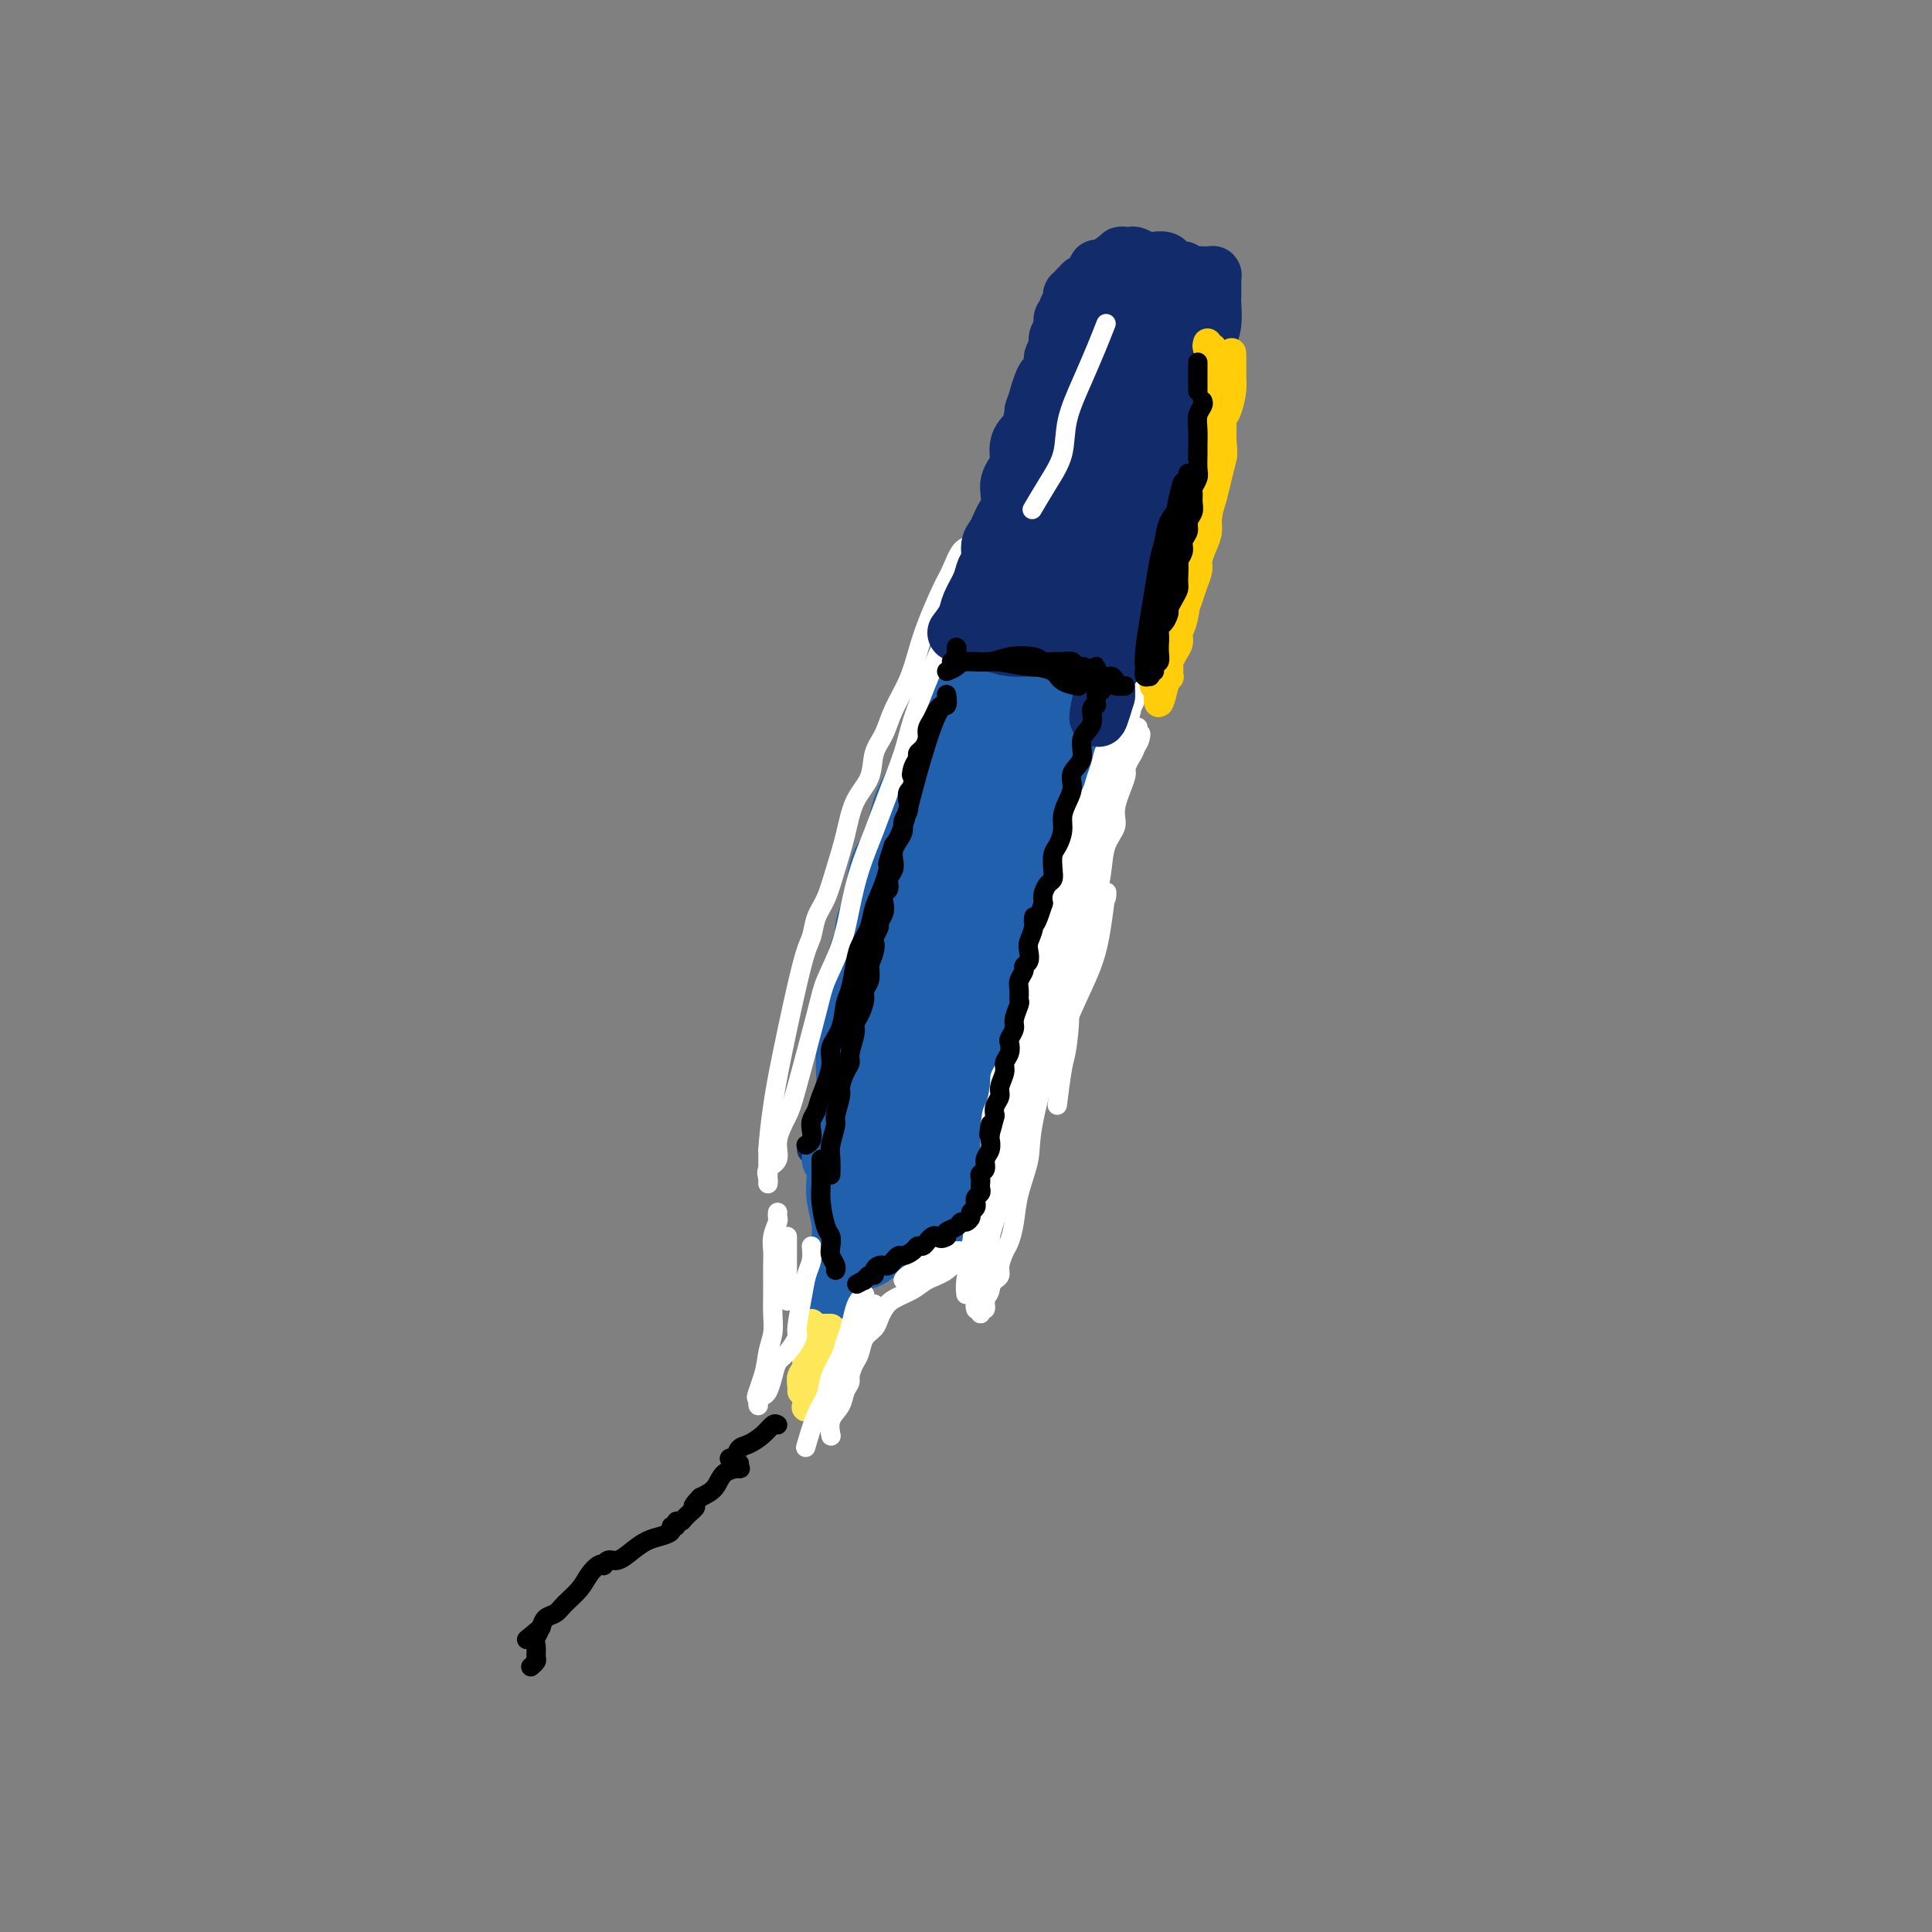 <svg viewBox='0 0 400 400' version='1.1' xmlns='http://www.w3.org/2000/svg' xmlns:xlink='http://www.w3.org/1999/xlink'><rect x="0" y="0" width="400" height="400" fill="#808080" stroke="none"/><g fill='none' stroke='#122B6A' stroke-width='6' stroke-linecap='round' stroke-linejoin='round'><path d='M168,238c0.906,-0.242 1.812,-0.485 2,0c0.188,0.485 -0.342,1.697 0,3c0.342,1.303 1.556,2.697 2,4c0.444,1.303 0.119,2.515 0,4c-0.119,1.485 -0.032,3.243 0,4c0.032,0.757 0.009,0.515 0,1c-0.009,0.485 -0.002,1.699 0,2c0.002,0.301 0.001,-0.311 0,0c-0.001,0.311 -0.000,1.545 0,2c0.000,0.455 0.000,0.130 0,0c-0.000,-0.130 -0.000,-0.065 0,0'/></g>
<g fill='none' stroke='#2160AD' stroke-width='6' stroke-linecap='round' stroke-linejoin='round'><path d='M170,238c0.061,-0.263 0.121,-0.526 0,0c-0.121,0.526 -0.425,1.840 0,3c0.425,1.160 1.578,2.164 2,4c0.422,1.836 0.113,4.502 0,6c-0.113,1.498 -0.030,1.826 0,3c0.030,1.174 0.009,3.192 0,4c-0.009,0.808 -0.004,0.404 0,0'/><path d='M174,262c0.229,0.274 0.458,0.547 1,0c0.542,-0.547 1.396,-1.915 2,-3c0.604,-1.085 0.959,-1.888 2,-3c1.041,-1.112 2.770,-2.533 4,-3c1.230,-0.467 1.962,0.018 3,0c1.038,-0.018 2.381,-0.541 3,-1c0.619,-0.459 0.513,-0.854 1,-1c0.487,-0.146 1.568,-0.042 2,0c0.432,0.042 0.216,0.021 0,0'/><path d='M172,240c-0.370,0.022 -0.740,0.043 0,0c0.740,-0.043 2.591,-0.151 4,0c1.409,0.151 2.376,0.563 4,1c1.624,0.437 3.906,0.901 5,1c1.094,0.099 1.000,-0.166 2,0c1.000,0.166 3.095,0.762 4,1c0.905,0.238 0.621,0.116 1,0c0.379,-0.116 1.422,-0.227 2,0c0.578,0.227 0.691,0.793 1,1c0.309,0.207 0.814,0.056 1,0c0.186,-0.056 0.053,-0.016 0,0c-0.053,0.016 -0.027,0.008 0,0'/><path d='M171,236c0.786,-1.892 1.573,-3.784 2,-6c0.427,-2.216 0.496,-4.756 1,-7c0.504,-2.244 1.445,-4.194 2,-6c0.555,-1.806 0.726,-3.470 1,-5c0.274,-1.530 0.651,-2.925 1,-4c0.349,-1.075 0.671,-1.828 1,-3c0.329,-1.172 0.665,-2.763 1,-4c0.335,-1.237 0.668,-2.121 1,-3c0.332,-0.879 0.661,-1.753 1,-3c0.339,-1.247 0.687,-2.866 1,-4c0.313,-1.134 0.592,-1.785 1,-3c0.408,-1.215 0.946,-2.996 1,-4c0.054,-1.004 -0.375,-1.230 0,-2c0.375,-0.770 1.553,-2.082 2,-3c0.447,-0.918 0.164,-1.442 0,-2c-0.164,-0.558 -0.209,-1.150 0,-2c0.209,-0.850 0.672,-1.960 1,-3c0.328,-1.040 0.522,-2.012 1,-3c0.478,-0.988 1.239,-1.994 2,-3'/><path d='M191,166c3.212,-11.657 1.242,-5.799 1,-4c-0.242,1.799 1.246,-0.462 2,-2c0.754,-1.538 0.776,-2.352 1,-3c0.224,-0.648 0.651,-1.130 1,-2c0.349,-0.870 0.619,-2.130 1,-3c0.381,-0.870 0.872,-1.352 1,-2c0.128,-0.648 -0.106,-1.464 0,-2c0.106,-0.536 0.554,-0.792 1,-1c0.446,-0.208 0.890,-0.366 1,-1c0.110,-0.634 -0.114,-1.742 0,-2c0.114,-0.258 0.567,0.333 1,0c0.433,-0.333 0.847,-1.591 1,-2c0.153,-0.409 0.045,0.030 0,0c-0.045,-0.030 -0.028,-0.529 0,-1c0.028,-0.471 0.066,-0.915 0,-1c-0.066,-0.085 -0.236,0.187 0,0c0.236,-0.187 0.878,-0.834 1,-1c0.122,-0.166 -0.275,0.148 0,0c0.275,-0.148 1.221,-0.756 2,-1c0.779,-0.244 1.389,-0.122 2,0'/><path d='M207,138c0.992,-0.155 1.473,-0.042 2,0c0.527,0.042 1.099,0.014 2,0c0.901,-0.014 2.129,-0.014 3,0c0.871,0.014 1.385,0.041 2,0c0.615,-0.041 1.331,-0.152 2,0c0.669,0.152 1.292,0.565 2,1c0.708,0.435 1.500,0.890 2,1c0.500,0.110 0.708,-0.126 1,0c0.292,0.126 0.667,0.614 1,1c0.333,0.386 0.625,0.668 1,1c0.375,0.332 0.832,0.712 1,1c0.168,0.288 0.045,0.485 0,1c-0.045,0.515 -0.012,1.348 0,2c0.012,0.652 0.004,1.122 0,2c-0.004,0.878 -0.004,2.162 0,3c0.004,0.838 0.011,1.228 0,2c-0.011,0.772 -0.041,1.925 0,3c0.041,1.075 0.152,2.073 0,3c-0.152,0.927 -0.566,1.785 -1,3c-0.434,1.215 -0.886,2.789 -1,4c-0.114,1.211 0.110,2.060 0,3c-0.110,0.940 -0.555,1.970 -1,3'/><path d='M223,172c-0.492,5.696 -0.723,4.938 -1,5c-0.277,0.062 -0.599,0.946 -1,2c-0.401,1.054 -0.881,2.278 -1,3c-0.119,0.722 0.122,0.942 0,2c-0.122,1.058 -0.606,2.955 -1,4c-0.394,1.045 -0.697,1.239 -1,2c-0.303,0.761 -0.607,2.090 -1,3c-0.393,0.910 -0.875,1.402 -1,2c-0.125,0.598 0.106,1.301 0,2c-0.106,0.699 -0.548,1.394 -1,2c-0.452,0.606 -0.913,1.124 -1,2c-0.087,0.876 0.202,2.111 0,3c-0.202,0.889 -0.894,1.431 -1,2c-0.106,0.569 0.374,1.165 0,2c-0.374,0.835 -1.602,1.911 -2,3c-0.398,1.089 0.034,2.193 0,3c-0.034,0.807 -0.535,1.318 -1,2c-0.465,0.682 -0.895,1.533 -1,2c-0.105,0.467 0.116,0.548 0,1c-0.116,0.452 -0.570,1.276 -1,2c-0.430,0.724 -0.837,1.350 -1,2c-0.163,0.650 -0.081,1.325 0,2'/><path d='M207,225c-2.940,8.617 -2.289,3.659 -2,2c0.289,-1.659 0.217,-0.020 0,1c-0.217,1.020 -0.577,1.422 -1,2c-0.423,0.578 -0.908,1.332 -1,2c-0.092,0.668 0.210,1.251 0,2c-0.210,0.749 -0.932,1.665 -1,2c-0.068,0.335 0.518,0.090 0,2c-0.518,1.910 -2.139,5.976 -3,8c-0.861,2.024 -0.960,2.007 -1,2c-0.040,-0.007 -0.020,-0.003 0,0'/></g>
<g fill='none' stroke='#2160AD' stroke-width='20' stroke-linecap='round' stroke-linejoin='round'><path d='M209,156c-1.376,1.211 -2.753,2.422 -4,4c-1.247,1.578 -2.365,3.522 -4,6c-1.635,2.478 -3.787,5.491 -5,8c-1.213,2.509 -1.487,4.515 -2,7c-0.513,2.485 -1.265,5.449 -2,8c-0.735,2.551 -1.455,4.691 -2,7c-0.545,2.309 -0.916,4.789 -1,7c-0.084,2.211 0.121,4.152 0,6c-0.121,1.848 -0.566,3.601 -1,5c-0.434,1.399 -0.855,2.444 -1,3c-0.145,0.556 -0.014,0.622 0,1c0.014,0.378 -0.090,1.067 0,1c0.090,-0.067 0.372,-0.891 1,-2c0.628,-1.109 1.601,-2.503 3,-5c1.399,-2.497 3.223,-6.097 5,-10c1.777,-3.903 3.506,-8.109 5,-12c1.494,-3.891 2.754,-7.467 4,-11c1.246,-3.533 2.478,-7.024 3,-10c0.522,-2.976 0.335,-5.438 0,-7c-0.335,-1.562 -0.816,-2.225 -1,-3c-0.184,-0.775 -0.070,-1.661 -1,-2c-0.930,-0.339 -2.904,-0.130 -4,0c-1.096,0.130 -1.313,0.180 -2,1c-0.687,0.820 -1.843,2.410 -3,4'/><path d='M197,162c-1.198,1.897 -1.693,4.139 -3,7c-1.307,2.861 -3.426,6.340 -5,10c-1.574,3.660 -2.604,7.500 -4,11c-1.396,3.500 -3.159,6.658 -4,10c-0.841,3.342 -0.761,6.867 -1,10c-0.239,3.133 -0.795,5.874 -1,8c-0.205,2.126 -0.057,3.638 0,5c0.057,1.362 0.023,2.574 0,4c-0.023,1.426 -0.034,3.065 0,4c0.034,0.935 0.113,1.166 0,2c-0.113,0.834 -0.419,2.272 0,3c0.419,0.728 1.564,0.746 2,1c0.436,0.254 0.164,0.745 0,1c-0.164,0.255 -0.220,0.276 0,0c0.220,-0.276 0.715,-0.847 1,-2c0.285,-1.153 0.358,-2.887 1,-5c0.642,-2.113 1.851,-4.606 3,-7c1.149,-2.394 2.238,-4.690 3,-7c0.762,-2.310 1.198,-4.634 2,-7c0.802,-2.366 1.969,-4.775 3,-7c1.031,-2.225 1.926,-4.264 3,-6c1.074,-1.736 2.326,-3.167 3,-5c0.674,-1.833 0.768,-4.069 1,-6c0.232,-1.931 0.602,-3.557 1,-5c0.398,-1.443 0.825,-2.704 1,-4c0.175,-1.296 0.098,-2.626 0,-4c-0.098,-1.374 -0.219,-2.793 0,-4c0.219,-1.207 0.777,-2.202 1,-3c0.223,-0.798 0.112,-1.399 0,-2'/><path d='M204,164c0.557,-4.744 -0.049,-2.603 0,-2c0.049,0.603 0.755,-0.333 1,-1c0.245,-0.667 0.030,-1.067 0,-1c-0.030,0.067 0.124,0.600 0,1c-0.124,0.400 -0.526,0.667 -1,2c-0.474,1.333 -1.019,3.734 -2,7c-0.981,3.266 -2.399,7.399 -4,12c-1.601,4.601 -3.385,9.672 -5,14c-1.615,4.328 -3.062,7.915 -4,11c-0.938,3.085 -1.366,5.668 -2,8c-0.634,2.332 -1.475,4.413 -2,6c-0.525,1.587 -0.733,2.679 -1,4c-0.267,1.321 -0.593,2.872 -1,4c-0.407,1.128 -0.894,1.833 -1,2c-0.106,0.167 0.168,-0.204 0,0c-0.168,0.204 -0.777,0.984 -1,1c-0.223,0.016 -0.060,-0.732 0,-1c0.060,-0.268 0.016,-0.056 0,-1c-0.016,-0.944 -0.005,-3.046 0,-5c0.005,-1.954 0.004,-3.762 0,-6c-0.004,-2.238 -0.011,-4.905 0,-7c0.011,-2.095 0.039,-3.618 0,-5c-0.039,-1.382 -0.147,-2.623 0,-4c0.147,-1.377 0.548,-2.888 1,-4c0.452,-1.112 0.956,-1.824 1,-3c0.044,-1.176 -0.373,-2.817 0,-4c0.373,-1.183 1.535,-1.910 2,-3c0.465,-1.090 0.232,-2.545 0,-4'/><path d='M185,185c1.024,-7.968 1.583,-4.388 2,-4c0.417,0.388 0.692,-2.416 1,-4c0.308,-1.584 0.649,-1.949 1,-3c0.351,-1.051 0.713,-2.787 1,-4c0.287,-1.213 0.498,-1.903 1,-3c0.502,-1.097 1.294,-2.601 2,-4c0.706,-1.399 1.327,-2.692 2,-4c0.673,-1.308 1.399,-2.631 2,-4c0.601,-1.369 1.078,-2.783 2,-4c0.922,-1.217 2.289,-2.238 3,-3c0.711,-0.762 0.767,-1.266 1,-2c0.233,-0.734 0.644,-1.699 1,-2c0.356,-0.301 0.658,0.063 1,0c0.342,-0.063 0.724,-0.553 1,-1c0.276,-0.447 0.445,-0.849 1,-1c0.555,-0.151 1.497,-0.049 2,0c0.503,0.049 0.569,0.047 1,0c0.431,-0.047 1.229,-0.137 2,0c0.771,0.137 1.516,0.501 2,1c0.484,0.499 0.707,1.134 1,2c0.293,0.866 0.655,1.962 1,3c0.345,1.038 0.672,2.019 1,3'/><path d='M217,151c0.446,2.134 0.061,3.469 0,5c-0.061,1.531 0.201,3.259 0,5c-0.201,1.741 -0.864,3.494 -1,5c-0.136,1.506 0.256,2.766 0,4c-0.256,1.234 -1.160,2.444 -2,5c-0.840,2.556 -1.615,6.458 -2,9c-0.385,2.542 -0.379,3.722 -1,6c-0.621,2.278 -1.868,5.652 -3,9c-1.132,3.348 -2.147,6.668 -3,9c-0.853,2.332 -1.542,3.677 -2,5c-0.458,1.323 -0.685,2.626 -1,4c-0.315,1.374 -0.717,2.819 -1,4c-0.283,1.181 -0.446,2.098 -1,3c-0.554,0.902 -1.497,1.789 -2,3c-0.503,1.211 -0.564,2.745 -1,4c-0.436,1.255 -1.245,2.230 -2,3c-0.755,0.770 -1.456,1.336 -2,2c-0.544,0.664 -0.930,1.427 -1,2c-0.070,0.573 0.177,0.958 0,1c-0.177,0.042 -0.778,-0.258 -1,0c-0.222,0.258 -0.063,1.074 0,1c0.063,-0.074 0.032,-1.037 0,-2'/><path d='M191,238c-1.328,1.607 -0.147,-1.376 1,-6c1.147,-4.624 2.262,-10.889 3,-15c0.738,-4.111 1.101,-6.067 2,-8c0.899,-1.933 2.335,-3.842 3,-6c0.665,-2.158 0.561,-4.564 1,-7c0.439,-2.436 1.423,-4.903 2,-7c0.577,-2.097 0.747,-3.824 1,-6c0.253,-2.176 0.590,-4.802 1,-7c0.410,-2.198 0.895,-3.968 1,-6c0.105,-2.032 -0.168,-4.327 0,-6c0.168,-1.673 0.777,-2.724 1,-4c0.223,-1.276 0.059,-2.777 0,-4c-0.059,-1.223 -0.014,-2.169 0,-3c0.014,-0.831 -0.004,-1.546 0,-2c0.004,-0.454 0.031,-0.648 0,-1c-0.031,-0.352 -0.121,-0.864 0,-1c0.121,-0.136 0.453,0.104 0,0c-0.453,-0.104 -1.690,-0.551 -2,-1c-0.310,-0.449 0.306,-0.899 0,-1c-0.306,-0.101 -1.535,0.147 -2,0c-0.465,-0.147 -0.165,-0.690 0,-1c0.165,-0.310 0.194,-0.389 0,0c-0.194,0.389 -0.612,1.244 -1,2c-0.388,0.756 -0.745,1.413 -1,3c-0.255,1.587 -0.409,4.106 -1,6c-0.591,1.894 -1.621,3.164 -2,5c-0.379,1.836 -0.108,4.239 0,6c0.108,1.761 0.054,2.881 0,4'/><path d='M198,172c-0.679,4.694 0.122,3.429 0,6c-0.122,2.571 -1.168,8.979 -2,13c-0.832,4.021 -1.450,5.655 -2,7c-0.550,1.345 -1.033,2.401 -2,7c-0.967,4.599 -2.419,12.743 -3,16c-0.581,3.257 -0.290,1.629 0,0'/></g>
<g fill='none' stroke='#2160AD' stroke-width='12' stroke-linecap='round' stroke-linejoin='round'><path d='M172,240c0.415,0.171 0.829,0.342 1,1c0.171,0.658 0.098,1.804 0,3c-0.098,1.196 -0.223,2.442 0,4c0.223,1.558 0.793,3.430 1,5c0.207,1.570 0.053,2.839 0,4c-0.053,1.161 -0.003,2.213 0,3c0.003,0.787 -0.042,1.310 0,2c0.042,0.690 0.170,1.547 0,2c-0.170,0.453 -0.639,0.500 -1,1c-0.361,0.500 -0.615,1.451 -1,2c-0.385,0.549 -0.900,0.696 -1,1c-0.100,0.304 0.214,0.766 0,1c-0.214,0.234 -0.956,0.242 -1,0c-0.044,-0.242 0.611,-0.733 1,-1c0.389,-0.267 0.513,-0.308 1,-1c0.487,-0.692 1.338,-2.033 2,-3c0.662,-0.967 1.136,-1.558 2,-2c0.864,-0.442 2.117,-0.734 3,-1c0.883,-0.266 1.395,-0.504 2,-1c0.605,-0.496 1.302,-1.248 2,-2'/><path d='M183,258c2.125,-1.583 0.937,-0.039 1,0c0.063,0.039 1.376,-1.426 2,-2c0.624,-0.574 0.559,-0.257 1,0c0.441,0.257 1.388,0.454 2,0c0.612,-0.454 0.889,-1.558 1,-2c0.111,-0.442 0.055,-0.221 0,0'/><path d='M189,243c0.135,-0.174 0.271,-0.347 0,0c-0.271,0.347 -0.948,1.215 -2,2c-1.052,0.785 -2.478,1.489 -4,2c-1.522,0.511 -3.141,0.830 -4,2c-0.859,1.170 -0.960,3.191 -1,4c-0.040,0.809 -0.020,0.404 0,0'/><path d='M186,246c-0.369,0.202 -0.738,0.405 -1,1c-0.262,0.595 -0.417,1.583 -1,3c-0.583,1.417 -1.595,3.262 -2,4c-0.405,0.738 -0.202,0.369 0,0'/><path d='M183,247c0.000,0.000 0.100,0.100 0.1,0.1'/><path d='M187,259c0.461,-0.218 0.922,-0.437 1,-1c0.078,-0.563 -0.228,-1.471 1,-2c1.228,-0.529 3.989,-0.678 5,-1c1.011,-0.322 0.272,-0.818 0,-1c-0.272,-0.182 -0.078,-0.052 0,0c0.078,0.052 0.039,0.026 0,0'/></g>
<g fill='none' stroke='#FEE859' stroke-width='6' stroke-linecap='round' stroke-linejoin='round'><path d='M171,275c-0.111,0.000 -0.222,0.000 0,0c0.222,0.000 0.778,0.000 1,0c0.222,0.000 0.111,0.000 0,0'/><path d='M170,275c-0.030,0.256 -0.060,0.512 0,1c0.060,0.488 0.208,1.208 0,2c-0.208,0.792 -0.774,1.655 -1,2c-0.226,0.345 -0.113,0.173 0,0'/><path d='M174,277c0.317,0.211 0.635,0.421 0,2c-0.635,1.579 -2.222,4.526 -3,6c-0.778,1.474 -0.748,1.474 -1,2c-0.252,0.526 -0.786,1.579 -1,2c-0.214,0.421 -0.107,0.211 0,0'/><path d='M168,274c-0.033,0.266 -0.065,0.532 0,1c0.065,0.468 0.228,1.137 0,2c-0.228,0.863 -0.846,1.920 -1,3c-0.154,1.080 0.155,2.185 0,3c-0.155,0.815 -0.773,1.342 -1,2c-0.227,0.658 -0.061,1.446 0,2c0.061,0.554 0.017,0.872 0,1c-0.017,0.128 -0.009,0.064 0,0'/><path d='M174,276c0.067,0.257 0.134,0.515 0,1c-0.134,0.485 -0.471,1.199 -1,2c-0.529,0.801 -1.252,1.690 -2,3c-0.748,1.310 -1.520,3.042 -2,4c-0.480,0.958 -0.668,1.143 -1,2c-0.332,0.857 -0.809,2.388 -1,3c-0.191,0.612 -0.095,0.306 0,0'/></g>
<g fill='none' stroke='#FFFFFF' stroke-width='4' stroke-linecap='round' stroke-linejoin='round'><path d='M163,256c0.000,0.738 0.000,1.477 0,2c0.000,0.523 0.000,0.831 0,2c0.000,1.169 0.000,3.199 0,5c0.000,1.801 0.000,3.372 0,4c0.000,0.628 0.000,0.314 0,0'/><path d='M168,258c0.092,1.034 0.184,2.068 0,3c-0.184,0.932 -0.643,1.762 -1,3c-0.357,1.238 -0.610,2.883 -1,5c-0.390,2.117 -0.916,4.705 -1,6c-0.084,1.295 0.276,1.296 0,2c-0.276,0.704 -1.187,2.111 -2,3c-0.813,0.889 -1.528,1.260 -2,2c-0.472,0.740 -0.701,1.850 -1,3c-0.299,1.150 -0.669,2.341 -1,3c-0.331,0.659 -0.625,0.785 -1,1c-0.375,0.215 -0.832,0.519 -1,1c-0.168,0.481 -0.048,1.137 0,1c0.048,-0.137 0.024,-1.069 0,-2'/><path d='M157,289c-1.056,1.512 0.306,-1.709 1,-4c0.694,-2.291 0.722,-3.652 1,-5c0.278,-1.348 0.806,-2.682 1,-4c0.194,-1.318 0.052,-2.621 0,-4c-0.052,-1.379 -0.015,-2.833 0,-4c0.015,-1.167 0.008,-2.046 0,-3c-0.008,-0.954 -0.016,-1.981 0,-3c0.016,-1.019 0.057,-2.028 0,-3c-0.057,-0.972 -0.211,-1.907 0,-3c0.211,-1.093 0.789,-2.345 1,-3c0.211,-0.655 0.057,-0.715 0,-1c-0.057,-0.285 -0.016,-0.796 0,-1c0.016,-0.204 0.008,-0.102 0,0'/><path d='M187,265c0.145,-0.248 0.291,-0.496 1,-1c0.709,-0.504 1.982,-1.263 3,-2c1.018,-0.737 1.780,-1.452 3,-2c1.220,-0.548 2.899,-0.928 4,-1c1.101,-0.072 1.624,0.164 2,0c0.376,-0.164 0.604,-0.728 1,-1c0.396,-0.272 0.958,-0.253 1,0c0.042,0.253 -0.438,0.739 -1,1c-0.562,0.261 -1.208,0.296 -2,1c-0.792,0.704 -1.732,2.075 -3,3c-1.268,0.925 -2.865,1.402 -4,2c-1.135,0.598 -1.809,1.315 -3,2c-1.191,0.685 -2.900,1.337 -4,2c-1.100,0.663 -1.590,1.336 -2,2c-0.410,0.664 -0.740,1.319 -1,2c-0.260,0.681 -0.451,1.389 -1,2c-0.549,0.611 -1.455,1.126 -2,2c-0.545,0.874 -0.727,2.107 -1,3c-0.273,0.893 -0.636,1.447 -1,2'/><path d='M177,282c-1.411,2.835 -0.938,3.422 -1,4c-0.062,0.578 -0.657,1.147 -1,2c-0.343,0.853 -0.432,1.992 -1,3c-0.568,1.008 -1.614,1.887 -2,3c-0.386,1.113 -0.110,2.461 0,3c0.110,0.539 0.055,0.270 0,0'/><path d='M181,270c0.076,0.294 0.151,0.588 0,1c-0.151,0.412 -0.529,0.941 -1,2c-0.471,1.059 -1.034,2.649 -2,4c-0.966,1.351 -2.336,2.464 -3,4c-0.664,1.536 -0.621,3.494 -1,5c-0.379,1.506 -1.179,2.559 -2,4c-0.821,1.441 -1.663,3.269 -2,4c-0.337,0.731 -0.168,0.366 0,0'/><path d='M179,268c-0.333,0.298 -0.665,0.596 -1,1c-0.335,0.404 -0.671,0.915 -1,2c-0.329,1.085 -0.651,2.744 -1,4c-0.349,1.256 -0.726,2.107 -1,3c-0.274,0.893 -0.445,1.827 -1,3c-0.555,1.173 -1.494,2.585 -2,4c-0.506,1.415 -0.579,2.833 -1,4c-0.421,1.167 -1.190,2.083 -2,4c-0.810,1.917 -1.660,4.833 -2,6c-0.340,1.167 -0.170,0.583 0,0'/><path d='M200,268c-0.094,-0.788 -0.187,-1.575 0,-3c0.187,-1.425 0.655,-3.486 1,-6c0.345,-2.514 0.569,-5.481 1,-8c0.431,-2.519 1.070,-4.591 2,-7c0.930,-2.409 2.150,-5.154 3,-7c0.850,-1.846 1.330,-2.792 3,-6c1.670,-3.208 4.531,-8.676 6,-12c1.469,-3.324 1.545,-4.504 2,-6c0.455,-1.496 1.288,-3.310 2,-5c0.712,-1.690 1.304,-3.257 2,-5c0.696,-1.743 1.496,-3.661 2,-5c0.504,-1.339 0.713,-2.097 1,-3c0.287,-0.903 0.652,-1.950 1,-3c0.348,-1.050 0.679,-2.104 1,-3c0.321,-0.896 0.632,-1.636 1,-2c0.368,-0.364 0.795,-0.353 1,-1c0.205,-0.647 0.190,-1.953 0,-1c-0.190,0.953 -0.553,4.167 -1,7c-0.447,2.833 -0.976,5.287 -2,8c-1.024,2.713 -2.542,5.686 -4,9c-1.458,3.314 -2.855,6.971 -4,10c-1.145,3.029 -2.039,5.431 -3,8c-0.961,2.569 -1.989,5.305 -3,8c-1.011,2.695 -2.006,5.347 -3,8'/><path d='M209,243c-3.427,10.117 -1.994,6.909 -2,7c-0.006,0.091 -1.451,3.482 -2,6c-0.549,2.518 -0.203,4.162 0,6c0.203,1.838 0.264,3.871 0,5c-0.264,1.129 -0.854,1.356 -1,2c-0.146,0.644 0.153,1.706 0,2c-0.153,0.294 -0.759,-0.181 -1,0c-0.241,0.181 -0.118,1.016 0,1c0.118,-0.016 0.231,-0.884 0,-1c-0.231,-0.116 -0.806,0.521 -1,0c-0.194,-0.521 -0.006,-2.198 0,-4c0.006,-1.802 -0.171,-3.728 0,-6c0.171,-2.272 0.691,-4.890 1,-8c0.309,-3.110 0.406,-6.712 1,-10c0.594,-3.288 1.684,-6.263 3,-9c1.316,-2.737 2.860,-5.238 4,-8c1.140,-2.762 1.878,-5.787 3,-9c1.122,-3.213 2.628,-6.614 4,-10c1.372,-3.386 2.610,-6.759 4,-10c1.390,-3.241 2.931,-6.352 4,-9c1.069,-2.648 1.667,-4.832 2,-7c0.333,-2.168 0.400,-4.320 1,-6c0.600,-1.680 1.733,-2.887 2,-4c0.267,-1.113 -0.331,-2.132 0,-4c0.331,-1.868 1.591,-4.583 2,-6c0.409,-1.417 -0.035,-1.534 0,-2c0.035,-0.466 0.548,-1.279 1,-2c0.452,-0.721 0.843,-1.349 1,-2c0.157,-0.651 0.078,-1.326 0,-2'/><path d='M235,153c1.333,-5.341 0.166,-1.193 0,0c-0.166,1.193 0.670,-0.567 1,-1c0.330,-0.433 0.153,0.463 0,1c-0.153,0.537 -0.282,0.716 -1,2c-0.718,1.284 -2.023,3.672 -3,7c-0.977,3.328 -1.624,7.597 -3,12c-1.376,4.403 -3.479,8.939 -5,13c-1.521,4.061 -2.458,7.648 -3,11c-0.542,3.352 -0.688,6.471 -1,9c-0.312,2.529 -0.790,4.469 -2,9c-1.210,4.531 -3.150,11.655 -4,16c-0.850,4.345 -0.609,5.912 -1,8c-0.391,2.088 -1.415,4.699 -2,7c-0.585,2.301 -0.730,4.294 -1,6c-0.270,1.706 -0.663,3.125 -1,4c-0.337,0.875 -0.616,1.205 -1,2c-0.384,0.795 -0.873,2.055 -1,3c-0.127,0.945 0.110,1.574 0,2c-0.110,0.426 -0.565,0.649 -1,1c-0.435,0.351 -0.849,0.831 -1,1c-0.151,0.169 -0.041,0.029 0,-1c0.041,-1.029 0.011,-2.946 0,-5c-0.011,-2.054 -0.003,-4.245 0,-7c0.003,-2.755 0.001,-6.073 0,-9c-0.001,-2.927 -0.000,-5.464 0,-8'/><path d='M205,236c0.007,-5.837 0.526,-5.929 1,-7c0.474,-1.071 0.904,-3.121 1,-5c0.096,-1.879 -0.140,-3.588 0,-5c0.140,-1.412 0.657,-2.527 1,-4c0.343,-1.473 0.510,-3.304 1,-5c0.490,-1.696 1.301,-3.258 2,-5c0.699,-1.742 1.287,-3.666 2,-6c0.713,-2.334 1.552,-5.079 2,-7c0.448,-1.921 0.504,-3.019 1,-4c0.496,-0.981 1.431,-1.844 2,-3c0.569,-1.156 0.772,-2.606 1,-4c0.228,-1.394 0.481,-2.733 1,-4c0.519,-1.267 1.305,-2.464 2,-4c0.695,-1.536 1.298,-3.412 2,-5c0.702,-1.588 1.503,-2.887 2,-4c0.497,-1.113 0.692,-2.042 1,-3c0.308,-0.958 0.730,-1.947 1,-3c0.270,-1.053 0.387,-2.169 1,-3c0.613,-0.831 1.723,-1.377 2,-2c0.277,-0.623 -0.280,-1.322 0,-2c0.280,-0.678 1.398,-1.333 2,-2c0.602,-0.667 0.687,-1.344 1,-2c0.313,-0.656 0.855,-1.289 1,-2c0.145,-0.711 -0.105,-1.500 0,-2c0.105,-0.500 0.567,-0.712 1,-1c0.433,-0.288 0.838,-0.654 1,-1c0.162,-0.346 0.081,-0.673 0,-1'/><path d='M237,140c3.218,-7.393 0.763,-1.874 0,0c-0.763,1.874 0.168,0.104 0,0c-0.168,-0.104 -1.434,1.460 -2,3c-0.566,1.540 -0.434,3.058 -1,5c-0.566,1.942 -1.832,4.309 -3,7c-1.168,2.691 -2.239,5.705 -3,9c-0.761,3.295 -1.212,6.871 -2,10c-0.788,3.129 -1.914,5.812 -3,8c-1.086,2.188 -2.131,3.880 -3,6c-0.869,2.120 -1.561,4.666 -2,7c-0.439,2.334 -0.625,4.456 -1,6c-0.375,1.544 -0.940,2.511 -1,4c-0.060,1.489 0.383,3.500 0,5c-0.383,1.500 -1.593,2.488 -2,4c-0.407,1.512 -0.012,3.549 0,5c0.012,1.451 -0.358,2.316 -1,4c-0.642,1.684 -1.556,4.186 -2,6c-0.444,1.814 -0.418,2.940 -1,5c-0.582,2.060 -1.772,5.055 -3,8c-1.228,2.945 -2.494,5.842 -3,7c-0.506,1.158 -0.253,0.579 0,0'/><path d='M197,131c-0.235,0.068 -0.471,0.136 -1,1c-0.529,0.864 -1.352,2.525 -2,4c-0.648,1.475 -1.121,2.765 -2,5c-0.879,2.235 -2.164,5.414 -3,8c-0.836,2.586 -1.221,4.580 -2,7c-0.779,2.420 -1.951,5.268 -3,8c-1.049,2.732 -1.976,5.350 -3,8c-1.024,2.650 -2.145,5.332 -3,8c-0.855,2.668 -1.444,5.323 -2,8c-0.556,2.677 -1.079,5.376 -2,8c-0.921,2.624 -2.241,5.174 -3,7c-0.759,1.826 -0.958,2.930 -2,7c-1.042,4.070 -2.928,11.107 -4,15c-1.072,3.893 -1.331,4.643 -2,6c-0.669,1.357 -1.748,3.320 -2,5c-0.252,1.680 0.325,3.077 0,4c-0.325,0.923 -1.551,1.373 -2,2c-0.449,0.627 -0.120,1.432 0,2c0.120,0.568 0.032,0.898 0,1c-0.032,0.102 -0.009,-0.024 0,0c0.009,0.024 0.002,0.199 0,0c-0.002,-0.199 -0.001,-0.771 0,-2c0.001,-1.229 0.000,-3.114 0,-5'/><path d='M159,238c0.162,-2.724 0.567,-6.035 1,-9c0.433,-2.965 0.892,-5.586 2,-11c1.108,-5.414 2.863,-13.622 4,-18c1.137,-4.378 1.656,-4.927 2,-6c0.344,-1.073 0.514,-2.670 1,-4c0.486,-1.330 1.290,-2.392 2,-4c0.710,-1.608 1.327,-3.764 2,-6c0.673,-2.236 1.402,-4.554 2,-7c0.598,-2.446 1.065,-5.020 2,-7c0.935,-1.980 2.337,-3.368 3,-5c0.663,-1.632 0.586,-3.510 1,-5c0.414,-1.490 1.317,-2.594 2,-4c0.683,-1.406 1.145,-3.114 2,-5c0.855,-1.886 2.102,-3.949 3,-6c0.898,-2.051 1.448,-4.091 2,-6c0.552,-1.909 1.108,-3.689 2,-6c0.892,-2.311 2.120,-5.155 3,-7c0.880,-1.845 1.411,-2.690 2,-4c0.589,-1.310 1.235,-3.083 2,-4c0.765,-0.917 1.647,-0.976 2,-1c0.353,-0.024 0.176,-0.012 0,0'/><path d='M224,166c-0.280,0.813 -0.560,1.626 -1,3c-0.440,1.374 -1.039,3.309 -1,5c0.039,1.691 0.716,3.137 0,7c-0.716,3.863 -2.826,10.144 -4,14c-1.174,3.856 -1.411,5.287 -2,7c-0.589,1.713 -1.531,3.708 -2,6c-0.469,2.292 -0.465,4.880 -1,7c-0.535,2.120 -1.607,3.773 -2,5c-0.393,1.227 -0.105,2.028 0,3c0.105,0.972 0.028,2.116 0,3c-0.028,0.884 -0.008,1.507 0,2c0.008,0.493 0.002,0.856 0,1c-0.002,0.144 -0.002,0.069 0,0c0.002,-0.069 0.006,-0.132 0,0c-0.006,0.132 -0.022,0.460 0,0c0.022,-0.460 0.080,-1.709 0,-3c-0.080,-1.291 -0.300,-2.623 0,-5c0.300,-2.377 1.119,-5.799 2,-9c0.881,-3.201 1.823,-6.183 3,-10c1.177,-3.817 2.589,-8.470 4,-12c1.411,-3.530 2.822,-5.936 4,-9c1.178,-3.064 2.125,-6.787 3,-9c0.875,-2.213 1.679,-2.918 2,-4c0.321,-1.082 0.161,-2.541 0,-4'/><path d='M229,164c2.432,-7.860 0.511,-3.512 0,-2c-0.511,1.512 0.388,0.186 1,-1c0.612,-1.186 0.937,-2.234 1,-3c0.063,-0.766 -0.137,-1.250 0,-2c0.137,-0.750 0.610,-1.765 1,-3c0.390,-1.235 0.696,-2.691 1,-4c0.304,-1.309 0.607,-2.472 1,-4c0.393,-1.528 0.875,-3.420 1,-5c0.125,-1.580 -0.106,-2.847 0,-4c0.106,-1.153 0.549,-2.194 1,-3c0.451,-0.806 0.909,-1.379 1,-2c0.091,-0.621 -0.186,-1.289 0,-2c0.186,-0.711 0.834,-1.465 1,-2c0.166,-0.535 -0.150,-0.853 0,-1c0.150,-0.147 0.766,-0.124 1,0c0.234,0.124 0.087,0.348 0,0c-0.087,-0.348 -0.115,-1.270 -1,1c-0.885,2.270 -2.627,7.731 -4,12c-1.373,4.269 -2.376,7.348 -3,10c-0.624,2.652 -0.871,4.879 -2,10c-1.129,5.121 -3.142,13.137 -4,18c-0.858,4.863 -0.560,6.571 -1,9c-0.440,2.429 -1.619,5.577 -2,8c-0.381,2.423 0.034,4.121 0,6c-0.034,1.879 -0.517,3.940 -1,6'/><path d='M221,206c-2.642,12.969 -0.747,5.392 0,4c0.747,-1.392 0.344,3.400 0,6c-0.344,2.600 -0.631,3.008 -1,5c-0.369,1.992 -0.820,5.569 -1,7c-0.180,1.431 -0.090,0.715 0,0'/></g>
<g fill='none' stroke='#2160AD' stroke-width='12' stroke-linecap='round' stroke-linejoin='round'><path d='M214,160c-0.446,0.217 -0.893,0.434 -1,1c-0.107,0.566 0.124,1.481 0,3c-0.124,1.519 -0.605,3.643 -1,6c-0.395,2.357 -0.705,4.949 -1,7c-0.295,2.051 -0.575,3.563 -1,5c-0.425,1.437 -0.997,2.799 -1,4c-0.003,1.201 0.561,2.243 0,5c-0.561,2.757 -2.248,7.231 -3,10c-0.752,2.769 -0.569,3.833 -1,5c-0.431,1.167 -1.478,2.437 -2,4c-0.522,1.563 -0.521,3.419 -1,5c-0.479,1.581 -1.439,2.888 -2,4c-0.561,1.112 -0.723,2.030 -1,3c-0.277,0.970 -0.670,1.993 -1,3c-0.330,1.007 -0.596,1.999 -1,3c-0.404,1.001 -0.945,2.012 -1,3c-0.055,0.988 0.377,1.953 0,3c-0.377,1.047 -1.565,2.175 -2,3c-0.435,0.825 -0.119,1.345 0,2c0.119,0.655 0.042,1.444 0,2c-0.042,0.556 -0.050,0.881 0,1c0.050,0.119 0.157,0.034 0,0c-0.157,-0.034 -0.579,-0.017 -1,0'/><path d='M193,242c-2.279,7.280 0.023,-0.019 1,-4c0.977,-3.981 0.629,-4.645 1,-6c0.371,-1.355 1.461,-3.401 2,-5c0.539,-1.599 0.526,-2.750 1,-4c0.474,-1.250 1.434,-2.599 2,-4c0.566,-1.401 0.739,-2.853 1,-4c0.261,-1.147 0.609,-1.988 1,-3c0.391,-1.012 0.826,-2.196 1,-3c0.174,-0.804 0.088,-1.230 0,-2c-0.088,-0.770 -0.177,-1.886 0,-3c0.177,-1.114 0.620,-2.227 1,-3c0.380,-0.773 0.698,-1.207 1,-2c0.302,-0.793 0.587,-1.944 1,-3c0.413,-1.056 0.955,-2.018 1,-3c0.045,-0.982 -0.405,-1.984 0,-3c0.405,-1.016 1.667,-2.044 2,-3c0.333,-0.956 -0.263,-1.839 0,-3c0.263,-1.161 1.385,-2.601 2,-4c0.615,-1.399 0.721,-2.756 1,-4c0.279,-1.244 0.729,-2.373 1,-3c0.271,-0.627 0.363,-0.750 1,-2c0.637,-1.250 1.818,-3.625 3,-6'/><path d='M217,165c3.951,-12.512 1.829,-5.291 1,-3c-0.829,2.291 -0.366,-0.346 0,-2c0.366,-1.654 0.633,-2.324 1,-3c0.367,-0.676 0.834,-1.358 1,-2c0.166,-0.642 0.031,-1.244 0,-2c-0.031,-0.756 0.043,-1.667 0,-2c-0.043,-0.333 -0.204,-0.090 0,0c0.204,0.090 0.773,0.026 1,0c0.227,-0.026 0.114,-0.013 0,0'/></g>
<g fill='none' stroke='#122B6A' stroke-width='12' stroke-linecap='round' stroke-linejoin='round'><path d='M201,132c0.167,0.453 0.334,0.906 1,1c0.666,0.094 1.830,-0.171 3,0c1.170,0.171 2.346,0.777 4,1c1.654,0.223 3.786,0.064 5,0c1.214,-0.064 1.510,-0.031 2,0c0.490,0.031 1.174,0.062 2,0c0.826,-0.062 1.794,-0.216 2,0c0.206,0.216 -0.351,0.804 0,1c0.351,0.196 1.610,0.001 2,0c0.390,-0.001 -0.087,0.192 0,0c0.087,-0.192 0.739,-0.769 1,-1c0.261,-0.231 0.130,-0.115 0,0'/><path d='M198,131c0.787,-1.028 1.574,-2.056 2,-3c0.426,-0.944 0.492,-1.804 1,-3c0.508,-1.196 1.460,-2.729 2,-4c0.540,-1.271 0.670,-2.280 1,-3c0.330,-0.720 0.862,-1.152 1,-2c0.138,-0.848 -0.117,-2.113 0,-3c0.117,-0.887 0.606,-1.396 1,-2c0.394,-0.604 0.693,-1.302 1,-2c0.307,-0.698 0.621,-1.395 1,-2c0.379,-0.605 0.824,-1.119 1,-2c0.176,-0.881 0.084,-2.130 0,-3c-0.084,-0.870 -0.159,-1.362 0,-2c0.159,-0.638 0.554,-1.422 1,-2c0.446,-0.578 0.944,-0.949 1,-2c0.056,-1.051 -0.331,-2.783 0,-4c0.331,-1.217 1.380,-1.919 2,-3c0.620,-1.081 0.810,-2.540 1,-4'/><path d='M214,85c2.653,-7.623 1.284,-3.681 1,-3c-0.284,0.681 0.516,-1.901 1,-3c0.484,-1.099 0.650,-0.717 1,-1c0.350,-0.283 0.882,-1.230 1,-2c0.118,-0.770 -0.180,-1.362 0,-2c0.180,-0.638 0.837,-1.323 1,-2c0.163,-0.677 -0.168,-1.347 0,-2c0.168,-0.653 0.833,-1.288 1,-2c0.167,-0.712 -0.166,-1.501 0,-2c0.166,-0.499 0.829,-0.707 1,-1c0.171,-0.293 -0.152,-0.671 0,-1c0.152,-0.329 0.777,-0.609 1,-1c0.223,-0.391 0.045,-0.893 0,-1c-0.045,-0.107 0.045,0.182 0,0c-0.045,-0.182 -0.224,-0.836 0,-1c0.224,-0.164 0.850,0.163 1,0c0.150,-0.163 -0.176,-0.817 0,-1c0.176,-0.183 0.855,0.105 1,0c0.145,-0.105 -0.244,-0.601 0,-1c0.244,-0.399 1.122,-0.699 2,-1'/><path d='M226,58c1.953,-4.340 0.835,-1.688 1,-1c0.165,0.688 1.612,-0.586 2,-1c0.388,-0.414 -0.284,0.034 0,0c0.284,-0.034 1.525,-0.549 2,-1c0.475,-0.451 0.183,-0.839 0,-1c-0.183,-0.161 -0.256,-0.095 0,0c0.256,0.095 0.841,0.221 1,0c0.159,-0.221 -0.109,-0.787 0,-1c0.109,-0.213 0.596,-0.071 1,0c0.404,0.071 0.727,0.071 1,0c0.273,-0.071 0.497,-0.211 1,0c0.503,0.211 1.287,0.775 2,1c0.713,0.225 1.357,0.113 2,0'/><path d='M239,54c2.583,-0.457 2.541,0.399 3,1c0.459,0.601 1.418,0.946 2,1c0.582,0.054 0.786,-0.182 1,0c0.214,0.182 0.439,0.781 1,1c0.561,0.219 1.457,0.058 2,0c0.543,-0.058 0.734,-0.012 1,0c0.266,0.012 0.607,-0.009 1,0c0.393,0.009 0.837,0.047 1,0c0.163,-0.047 0.043,-0.180 0,0c-0.043,0.180 -0.011,0.673 0,1c0.011,0.327 -0.000,0.487 0,1c0.000,0.513 0.012,1.378 0,2c-0.012,0.622 -0.049,1.002 0,2c0.049,0.998 0.183,2.615 0,4c-0.183,1.385 -0.682,2.537 -1,4c-0.318,1.463 -0.457,3.238 -1,5c-0.543,1.762 -1.492,3.513 -2,5c-0.508,1.487 -0.574,2.711 -1,4c-0.426,1.289 -1.213,2.645 -2,4'/><path d='M244,89c-1.328,5.243 -1.148,2.352 -1,2c0.148,-0.352 0.265,1.835 0,3c-0.265,1.165 -0.911,1.307 -1,2c-0.089,0.693 0.380,1.937 0,3c-0.380,1.063 -1.608,1.947 -2,3c-0.392,1.053 0.052,2.277 0,3c-0.052,0.723 -0.602,0.946 -1,2c-0.398,1.054 -0.645,2.939 -1,4c-0.355,1.061 -0.817,1.300 -1,2c-0.183,0.700 -0.087,1.863 0,3c0.087,1.137 0.164,2.248 0,3c-0.164,0.752 -0.570,1.146 -1,2c-0.430,0.854 -0.885,2.168 -1,3c-0.115,0.832 0.110,1.181 0,2c-0.110,0.819 -0.554,2.107 -1,3c-0.446,0.893 -0.893,1.390 -1,2c-0.107,0.610 0.125,1.332 0,2c-0.125,0.668 -0.608,1.281 -1,2c-0.392,0.719 -0.693,1.543 -1,2c-0.307,0.457 -0.618,0.545 -1,1c-0.382,0.455 -0.834,1.276 -1,2c-0.166,0.724 -0.048,1.350 0,2c0.048,0.650 0.024,1.325 0,2'/><path d='M229,144c-2.548,8.679 -1.417,2.875 -1,1c0.417,-1.875 0.119,0.179 0,1c-0.119,0.821 -0.060,0.411 0,0'/></g>
<g fill='none' stroke='#122B6A' stroke-width='20' stroke-linecap='round' stroke-linejoin='round'><path d='M233,72c-0.166,0.460 -0.332,0.920 -1,2c-0.668,1.080 -1.839,2.780 -3,5c-1.161,2.220 -2.312,4.961 -4,10c-1.688,5.039 -3.911,12.376 -5,16c-1.089,3.624 -1.042,3.534 -1,4c0.042,0.466 0.079,1.488 0,2c-0.079,0.512 -0.274,0.515 0,0c0.274,-0.515 1.017,-1.547 2,-3c0.983,-1.453 2.204,-3.326 3,-6c0.796,-2.674 1.166,-6.149 2,-9c0.834,-2.851 2.133,-5.078 3,-7c0.867,-1.922 1.304,-3.537 2,-5c0.696,-1.463 1.652,-2.773 2,-4c0.348,-1.227 0.090,-2.373 0,-3c-0.090,-0.627 -0.012,-0.737 0,-1c0.012,-0.263 -0.044,-0.681 0,-1c0.044,-0.319 0.187,-0.539 0,-1c-0.187,-0.461 -0.704,-1.163 -1,-1c-0.296,0.163 -0.370,1.189 -1,2c-0.630,0.811 -1.815,1.405 -3,2'/><path d='M228,74c-1.206,1.337 -1.721,3.181 -3,6c-1.279,2.819 -3.324,6.614 -5,10c-1.676,3.386 -2.985,6.363 -4,10c-1.015,3.637 -1.736,7.935 -2,11c-0.264,3.065 -0.071,4.898 0,7c0.071,2.102 0.022,4.474 0,6c-0.022,1.526 -0.015,2.205 0,3c0.015,0.795 0.039,1.706 0,2c-0.039,0.294 -0.143,-0.027 0,0c0.143,0.027 0.531,0.404 1,0c0.469,-0.404 1.018,-1.590 2,-3c0.982,-1.410 2.396,-3.045 4,-5c1.604,-1.955 3.396,-4.231 5,-7c1.604,-2.769 3.018,-6.033 4,-9c0.982,-2.967 1.531,-5.639 2,-8c0.469,-2.361 0.856,-4.412 1,-6c0.144,-1.588 0.043,-2.713 0,-4c-0.043,-1.287 -0.028,-2.736 0,-4c0.028,-1.264 0.069,-2.343 0,-3c-0.069,-0.657 -0.250,-0.890 0,-1c0.250,-0.110 0.929,-0.095 1,0c0.071,0.095 -0.468,0.270 -1,1c-0.532,0.730 -1.057,2.013 -2,4c-0.943,1.987 -2.304,4.677 -4,8c-1.696,3.323 -3.726,7.279 -5,10c-1.274,2.721 -1.793,4.206 -2,7c-0.207,2.794 -0.104,6.897 0,11'/><path d='M220,120c-0.313,3.354 -0.094,2.740 0,3c0.094,0.260 0.063,1.394 0,2c-0.063,0.606 -0.158,0.684 0,1c0.158,0.316 0.568,0.869 1,1c0.432,0.131 0.884,-0.161 1,0c0.116,0.161 -0.106,0.776 0,1c0.106,0.224 0.539,0.057 1,0c0.461,-0.057 0.949,-0.003 1,-1c0.051,-0.997 -0.336,-3.044 0,-5c0.336,-1.956 1.396,-3.820 2,-6c0.604,-2.180 0.754,-4.676 1,-7c0.246,-2.324 0.588,-4.475 1,-6c0.412,-1.525 0.894,-2.424 1,-5c0.106,-2.576 -0.164,-6.830 0,-9c0.164,-2.170 0.762,-2.257 1,-3c0.238,-0.743 0.117,-2.143 0,-3c-0.117,-0.857 -0.228,-1.173 0,-2c0.228,-0.827 0.796,-2.165 1,-3c0.204,-0.835 0.044,-1.165 0,-2c-0.044,-0.835 0.027,-2.174 0,-3c-0.027,-0.826 -0.152,-1.139 0,-2c0.152,-0.861 0.579,-2.270 1,-3c0.421,-0.730 0.834,-0.780 1,-1c0.166,-0.220 0.083,-0.610 0,-1'/><path d='M233,66c1.654,-9.830 0.289,-3.404 0,-1c-0.289,2.404 0.500,0.788 1,0c0.500,-0.788 0.712,-0.747 1,-1c0.288,-0.253 0.650,-0.800 1,-1c0.350,-0.200 0.686,-0.054 1,0c0.314,0.054 0.606,0.014 1,0c0.394,-0.014 0.890,-0.004 1,0c0.110,0.004 -0.166,0.001 0,0c0.166,-0.001 0.776,-0.000 1,0c0.224,0.000 0.064,0.000 0,0c-0.064,-0.000 -0.032,-0.000 0,0'/><path d='M240,76c0.069,-0.147 0.138,-0.294 0,0c-0.138,0.294 -0.485,1.028 -1,2c-0.515,0.972 -1.200,2.182 -2,3c-0.800,0.818 -1.717,1.244 -2,2c-0.283,0.756 0.067,1.844 0,3c-0.067,1.156 -0.552,2.382 -1,3c-0.448,0.618 -0.859,0.627 -1,1c-0.141,0.373 -0.011,1.110 0,1c0.011,-0.110 -0.098,-1.066 0,-2c0.098,-0.934 0.403,-1.847 1,-3c0.597,-1.153 1.484,-2.547 2,-4c0.516,-1.453 0.659,-2.964 1,-4c0.341,-1.036 0.880,-1.598 1,-2c0.120,-0.402 -0.178,-0.644 0,-1c0.178,-0.356 0.831,-0.827 1,-1c0.169,-0.173 -0.147,-0.046 0,0c0.147,0.046 0.756,0.013 1,0c0.244,-0.013 0.122,-0.007 0,0'/></g>
<g fill='none' stroke='#FFCD0A' stroke-width='6' stroke-linecap='round' stroke-linejoin='round'><path d='M250,71c-0.111,0.422 -0.222,0.844 0,1c0.222,0.156 0.778,0.044 1,0c0.222,-0.044 0.111,-0.022 0,0'/><path d='M255,73c0.000,0.933 0.000,1.867 0,3c0.000,1.133 0.000,2.467 0,3c-0.000,0.533 0.000,0.267 0,0'/><path d='M255,74c0.006,0.144 0.012,0.289 0,1c-0.012,0.711 -0.042,1.990 0,3c0.042,1.010 0.154,1.751 0,3c-0.154,1.249 -0.576,3.006 -1,4c-0.424,0.994 -0.850,1.225 -1,2c-0.150,0.775 -0.025,2.094 0,3c0.025,0.906 -0.050,1.398 0,2c0.050,0.602 0.224,1.313 0,2c-0.224,0.687 -0.845,1.350 -1,2c-0.155,0.650 0.156,1.286 0,2c-0.156,0.714 -0.778,1.505 -1,2c-0.222,0.495 -0.046,0.692 0,1c0.046,0.308 -0.040,0.726 0,1c0.040,0.274 0.207,0.402 0,1c-0.207,0.598 -0.787,1.665 -1,2c-0.213,0.335 -0.057,-0.064 0,0c0.057,0.064 0.016,0.590 0,1c-0.016,0.410 -0.008,0.705 0,1'/><path d='M250,107c-0.713,5.035 0.005,1.122 0,0c-0.005,-1.122 -0.735,0.545 -1,1c-0.265,0.455 -0.067,-0.304 0,-1c0.067,-0.696 0.003,-1.331 0,-2c-0.003,-0.669 0.055,-1.372 0,-3c-0.055,-1.628 -0.225,-4.179 0,-6c0.225,-1.821 0.844,-2.911 1,-4c0.156,-1.089 -0.151,-2.178 0,-3c0.151,-0.822 0.758,-1.376 1,-2c0.242,-0.624 0.117,-1.318 0,-2c-0.117,-0.682 -0.228,-1.351 0,-2c0.228,-0.649 0.793,-1.277 1,-2c0.207,-0.723 0.054,-1.540 0,-2c-0.054,-0.460 -0.011,-0.564 0,-1c0.011,-0.436 -0.011,-1.206 0,-2c0.011,-0.794 0.056,-1.614 0,-2c-0.056,-0.386 -0.211,-0.338 0,0c0.211,0.338 0.789,0.967 1,2c0.211,1.033 0.057,2.470 0,4c-0.057,1.530 -0.016,3.151 0,5c0.016,1.849 0.008,3.924 0,6'/><path d='M253,91c0.204,3.344 0.213,3.202 0,4c-0.213,0.798 -0.648,2.534 -1,4c-0.352,1.466 -0.620,2.662 -1,4c-0.380,1.338 -0.872,2.819 -1,4c-0.128,1.181 0.106,2.062 0,3c-0.106,0.938 -0.553,1.931 -1,3c-0.447,1.069 -0.893,2.213 -1,3c-0.107,0.787 0.125,1.218 0,2c-0.125,0.782 -0.607,1.914 -1,3c-0.393,1.086 -0.698,2.125 -1,3c-0.302,0.875 -0.603,1.587 -1,2c-0.397,0.413 -0.891,0.528 -1,1c-0.109,0.472 0.167,1.303 0,2c-0.167,0.697 -0.776,1.261 -1,2c-0.224,0.739 -0.064,1.653 0,2c0.064,0.347 0.030,0.128 0,0c-0.030,-0.128 -0.057,-0.166 0,0c0.057,0.166 0.200,0.536 0,0c-0.200,-0.536 -0.741,-1.978 -1,-3c-0.259,-1.022 -0.234,-1.624 0,-3c0.234,-1.376 0.678,-3.524 1,-5c0.322,-1.476 0.520,-2.279 1,-4c0.480,-1.721 1.240,-4.361 2,-7'/><path d='M246,111c0.421,-3.612 -0.028,-2.641 0,-3c0.028,-0.359 0.533,-2.047 1,-3c0.467,-0.953 0.896,-1.171 1,-2c0.104,-0.829 -0.116,-2.269 0,-3c0.116,-0.731 0.568,-0.753 1,-1c0.432,-0.247 0.845,-0.720 1,-1c0.155,-0.280 0.053,-0.365 0,0c-0.053,0.365 -0.056,1.182 0,2c0.056,0.818 0.170,1.637 0,3c-0.170,1.363 -0.623,3.271 -1,5c-0.377,1.729 -0.679,3.278 -1,5c-0.321,1.722 -0.660,3.616 -1,5c-0.340,1.384 -0.682,2.257 -1,4c-0.318,1.743 -0.611,4.355 -1,6c-0.389,1.645 -0.875,2.323 -1,3c-0.125,0.677 0.110,1.352 0,2c-0.110,0.648 -0.564,1.269 -1,2c-0.436,0.731 -0.852,1.572 -1,2c-0.148,0.428 -0.026,0.443 0,1c0.026,0.557 -0.045,1.654 0,2c0.045,0.346 0.204,-0.061 0,0c-0.204,0.061 -0.773,0.589 -1,1c-0.227,0.411 -0.114,0.706 0,1'/><path d='M241,142c-1.620,6.822 -1.170,1.877 -1,0c0.170,-1.877 0.060,-0.688 0,0c-0.060,0.688 -0.069,0.874 0,1c0.069,0.126 0.215,0.194 0,0c-0.215,-0.194 -0.790,-0.648 -1,-1c-0.210,-0.352 -0.056,-0.603 0,-1c0.056,-0.397 0.015,-0.942 0,-1c-0.015,-0.058 -0.004,0.369 0,0c0.004,-0.369 0.001,-1.534 0,-2c-0.001,-0.466 -0.001,-0.233 0,0'/></g>
<g fill='none' stroke='#000000' stroke-width='4' stroke-linecap='round' stroke-linejoin='round'><path d='M198,134c0.000,0.000 0.100,0.100 0.1,0.1'/><path d='M197,137c0.000,0.000 0.000,0.000 0,0c0.000,0.000 0.000,0.000 0,0'/><path d='M198,135c0.000,0.000 0.100,0.100 0.1,0.1'/><path d='M196,139c0.748,-0.302 1.496,-0.604 2,-1c0.504,-0.396 0.764,-0.887 2,-1c1.236,-0.113 3.447,0.152 5,0c1.553,-0.152 2.446,-0.720 4,-1c1.554,-0.280 3.768,-0.272 5,0c1.232,0.272 1.480,0.809 2,1c0.520,0.191 1.311,0.037 2,0c0.689,-0.037 1.276,0.042 2,0c0.724,-0.042 1.586,-0.206 2,0c0.414,0.206 0.381,0.784 1,1c0.619,0.216 1.890,0.072 1,0c-0.890,-0.072 -3.942,-0.072 -6,0c-2.058,0.072 -3.123,0.215 -5,0c-1.877,-0.215 -4.565,-0.790 -6,-1c-1.435,-0.210 -1.617,-0.057 -2,0c-0.383,0.057 -0.967,0.016 0,0c0.967,-0.016 3.483,-0.008 6,0'/><path d='M211,137c1.610,0.260 3.636,0.910 6,1c2.364,0.090 5.067,-0.378 7,0c1.933,0.378 3.097,1.604 4,2c0.903,0.396 1.545,-0.038 2,0c0.455,0.038 0.724,0.547 1,1c0.276,0.453 0.560,0.850 1,1c0.440,0.150 1.035,0.053 1,0c-0.035,-0.053 -0.701,-0.060 -1,0c-0.299,0.060 -0.230,0.189 -1,0c-0.770,-0.189 -2.378,-0.695 -4,-1c-1.622,-0.305 -3.259,-0.407 -5,-1c-1.741,-0.593 -3.587,-1.676 -5,-2c-1.413,-0.324 -2.392,0.113 -3,0c-0.608,-0.113 -0.847,-0.774 -1,-1c-0.153,-0.226 -0.222,-0.015 0,0c0.222,0.015 0.736,-0.164 1,0c0.264,0.164 0.278,0.671 1,1c0.722,0.329 2.152,0.480 3,1c0.848,0.520 1.113,1.409 2,2c0.887,0.591 2.396,0.883 3,1c0.604,0.117 0.302,0.058 0,0'/><path d='M227,141c0.420,0.457 0.841,0.914 1,1c0.159,0.086 0.057,-0.200 0,0c-0.057,0.200 -0.068,0.886 0,1c0.068,0.114 0.214,-0.345 0,-1c-0.214,-0.655 -0.789,-1.507 -1,-2c-0.211,-0.493 -0.056,-0.626 0,-1c0.056,-0.374 0.015,-0.988 0,-1c-0.015,-0.012 -0.004,0.577 0,1c0.004,0.423 0.001,0.680 0,1c-0.001,0.320 -0.000,0.701 0,1c0.000,0.299 0.000,0.514 0,1c-0.000,0.486 -0.000,1.243 0,2'/><path d='M227,144c0.000,1.000 0.000,0.500 0,0'/><path d='M248,75c0.000,0.364 0.000,0.728 0,1c0.000,0.272 0.000,0.451 0,1c-0.000,0.549 0.000,1.467 0,2c0.000,0.533 0.000,0.682 0,1c0.000,0.318 0.000,0.805 0,1c-0.000,0.195 0.000,0.097 0,0'/><path d='M249,83c0.113,0.266 0.227,0.531 0,1c-0.227,0.469 -0.793,1.141 -1,2c-0.207,0.859 -0.054,1.907 0,3c0.054,1.093 0.011,2.233 0,3c-0.011,0.767 0.011,1.160 0,2c-0.011,0.840 -0.056,2.126 0,3c0.056,0.874 0.212,1.336 0,2c-0.212,0.664 -0.793,1.529 -1,2c-0.207,0.471 -0.040,0.549 0,1c0.040,0.451 -0.046,1.276 0,2c0.046,0.724 0.223,1.349 0,2c-0.223,0.651 -0.847,1.329 -1,2c-0.153,0.671 0.165,1.334 0,2c-0.165,0.666 -0.814,1.333 -1,2c-0.186,0.667 0.090,1.333 0,2c-0.090,0.667 -0.545,1.333 -1,2'/><path d='M244,116c-0.770,5.176 -0.196,1.614 0,1c0.196,-0.614 0.015,1.718 0,3c-0.015,1.282 0.137,1.513 0,2c-0.137,0.487 -0.562,1.228 -1,2c-0.438,0.772 -0.888,1.573 -1,2c-0.112,0.427 0.114,0.480 0,1c-0.114,0.520 -0.566,1.506 -1,2c-0.434,0.494 -0.849,0.494 -1,1c-0.151,0.506 -0.040,1.516 0,2c0.040,0.484 0.007,0.440 0,1c-0.007,0.560 0.012,1.722 0,2c-0.012,0.278 -0.056,-0.328 0,0c0.056,0.328 0.211,1.591 0,2c-0.211,0.409 -0.789,-0.034 -1,0c-0.211,0.034 -0.057,0.545 0,1c0.057,0.455 0.015,0.853 0,1c-0.015,0.147 -0.004,0.042 0,0c0.004,-0.042 0.002,-0.021 0,0'/><path d='M246,109c-1.610,3.495 -3.220,6.990 -4,10c-0.780,3.010 -0.730,5.535 -1,7c-0.270,1.465 -0.861,1.870 -1,3c-0.139,1.130 0.173,2.986 0,4c-0.173,1.014 -0.830,1.185 -1,2c-0.170,0.815 0.147,2.272 0,3c-0.147,0.728 -0.757,0.725 -1,1c-0.243,0.275 -0.118,0.828 0,1c0.118,0.172 0.231,-0.039 0,0c-0.231,0.039 -0.805,0.326 -1,0c-0.195,-0.326 -0.011,-1.266 0,-2c0.011,-0.734 -0.151,-1.262 0,-3c0.151,-1.738 0.617,-4.685 1,-7c0.383,-2.315 0.684,-3.999 1,-6c0.316,-2.001 0.645,-4.318 1,-6c0.355,-1.682 0.734,-2.729 1,-4c0.266,-1.271 0.418,-2.765 1,-4c0.582,-1.235 1.595,-2.210 2,-3c0.405,-0.790 0.203,-1.395 0,-2'/><path d='M244,103c1.249,-5.839 0.873,-1.937 1,-1c0.127,0.937 0.759,-1.092 1,-2c0.241,-0.908 0.091,-0.696 0,-1c-0.091,-0.304 -0.122,-1.123 0,-1c0.122,0.123 0.398,1.189 0,2c-0.398,0.811 -1.470,1.368 -2,3c-0.530,1.632 -0.519,4.341 -1,6c-0.481,1.659 -1.453,2.269 -2,5c-0.547,2.731 -0.667,7.585 -1,10c-0.333,2.415 -0.877,2.392 -1,3c-0.123,0.608 0.177,1.848 0,3c-0.177,1.152 -0.831,2.216 -1,3c-0.169,0.784 0.147,1.288 0,2c-0.147,0.712 -0.756,1.632 -1,2c-0.244,0.368 -0.122,0.184 0,0'/><path d='M170,240c-0.006,0.054 -0.012,0.108 0,1c0.012,0.892 0.042,2.623 0,4c-0.042,1.377 -0.156,2.399 0,4c0.156,1.601 0.581,3.780 1,5c0.419,1.220 0.830,1.479 1,2c0.170,0.521 0.098,1.303 0,2c-0.098,0.697 -0.222,1.311 0,2c0.222,0.689 0.791,1.455 1,2c0.209,0.545 0.060,0.870 0,1c-0.060,0.130 -0.030,0.065 0,0'/><path d='M172,243c0.002,-0.075 0.005,-0.150 0,0c-0.005,0.150 -0.016,0.523 0,0c0.016,-0.523 0.061,-1.944 0,-3c-0.061,-1.056 -0.227,-1.748 0,-3c0.227,-1.252 0.848,-3.063 1,-4c0.152,-0.937 -0.166,-1.000 0,-2c0.166,-1.000 0.814,-2.937 1,-4c0.186,-1.063 -0.090,-1.251 0,-2c0.090,-0.749 0.545,-2.060 1,-3c0.455,-0.940 0.909,-1.511 1,-2c0.091,-0.489 -0.182,-0.897 0,-2c0.182,-1.103 0.818,-2.900 1,-4c0.182,-1.100 -0.091,-1.501 0,-2c0.091,-0.499 0.547,-1.095 1,-2c0.453,-0.905 0.905,-2.119 1,-3c0.095,-0.881 -0.167,-1.430 0,-2c0.167,-0.570 0.762,-1.163 1,-2c0.238,-0.837 0.119,-1.919 0,-3'/><path d='M180,200c1.178,-6.788 0.124,-2.256 0,-1c-0.124,1.256 0.684,-0.762 1,-2c0.316,-1.238 0.141,-1.697 0,-2c-0.141,-0.303 -0.248,-0.451 0,-1c0.248,-0.549 0.850,-1.499 1,-2c0.150,-0.501 -0.152,-0.553 0,-1c0.152,-0.447 0.758,-1.289 1,-2c0.242,-0.711 0.121,-1.293 0,-2c-0.121,-0.707 -0.243,-1.540 0,-2c0.243,-0.460 0.849,-0.546 1,-1c0.151,-0.454 -0.153,-1.276 0,-2c0.153,-0.724 0.763,-1.349 1,-2c0.237,-0.651 0.101,-1.329 0,-2c-0.101,-0.671 -0.167,-1.335 0,-2c0.167,-0.665 0.567,-1.333 1,-2c0.433,-0.667 0.900,-1.334 1,-2c0.100,-0.666 -0.166,-1.329 0,-2c0.166,-0.671 0.763,-1.348 1,-2c0.237,-0.652 0.115,-1.278 0,-2c-0.115,-0.722 -0.223,-1.541 0,-2c0.223,-0.459 0.778,-0.560 1,-1c0.222,-0.440 0.111,-1.220 0,-2'/><path d='M189,161c1.409,-6.228 0.433,-2.298 0,-1c-0.433,1.298 -0.322,-0.036 0,-1c0.322,-0.964 0.856,-1.557 1,-2c0.144,-0.443 -0.102,-0.737 0,-1c0.102,-0.263 0.552,-0.494 1,-1c0.448,-0.506 0.893,-1.287 1,-2c0.107,-0.713 -0.125,-1.356 0,-2c0.125,-0.644 0.608,-1.287 1,-2c0.392,-0.713 0.694,-1.497 1,-2c0.306,-0.503 0.618,-0.725 1,-1c0.382,-0.275 0.836,-0.601 1,-1c0.164,-0.399 0.040,-0.869 0,-1c-0.040,-0.131 0.005,0.077 0,0c-0.005,-0.077 -0.060,-0.439 0,0c0.060,0.439 0.234,1.678 0,2c-0.234,0.322 -0.877,-0.275 -2,2c-1.123,2.275 -2.725,7.420 -4,12c-1.275,4.580 -2.221,8.594 -3,11c-0.779,2.406 -1.389,3.203 -2,4'/><path d='M185,175c-1.743,5.217 -1.101,3.760 -1,4c0.101,0.240 -0.340,2.176 -1,4c-0.660,1.824 -1.539,3.535 -2,5c-0.461,1.465 -0.505,2.683 -1,4c-0.495,1.317 -1.441,2.733 -2,4c-0.559,1.267 -0.732,2.387 -1,4c-0.268,1.613 -0.630,3.720 -1,5c-0.370,1.280 -0.747,1.732 -1,3c-0.253,1.268 -0.382,3.351 -1,5c-0.618,1.649 -1.724,2.865 -2,4c-0.276,1.135 0.280,2.191 0,4c-0.280,1.809 -1.394,4.372 -2,6c-0.606,1.628 -0.702,2.321 -1,3c-0.298,0.679 -0.798,1.345 -1,2c-0.202,0.655 -0.106,1.299 0,2c0.106,0.701 0.221,1.458 0,2c-0.221,0.542 -0.777,0.869 -1,1c-0.223,0.131 -0.111,0.065 0,0'/><path d='M227,146c-0.488,0.147 -0.976,0.293 -1,1c-0.024,0.707 0.415,1.974 0,3c-0.415,1.026 -1.683,1.811 -2,3c-0.317,1.189 0.317,2.783 0,4c-0.317,1.217 -1.587,2.058 -2,3c-0.413,0.942 0.030,1.986 0,3c-0.030,1.014 -0.534,2.000 -1,3c-0.466,1.000 -0.896,2.015 -1,3c-0.104,0.985 0.116,1.942 0,3c-0.116,1.058 -0.570,2.219 -1,3c-0.430,0.781 -0.837,1.182 -1,2c-0.163,0.818 -0.082,2.053 0,3c0.082,0.947 0.166,1.604 0,2c-0.166,0.396 -0.583,0.530 -1,1c-0.417,0.470 -0.833,1.277 -1,2c-0.167,0.723 -0.083,1.361 0,2'/><path d='M216,187c-2.171,6.943 -2.097,3.800 -2,3c0.097,-0.800 0.218,0.741 0,2c-0.218,1.259 -0.775,2.234 -1,3c-0.225,0.766 -0.117,1.321 0,2c0.117,0.679 0.242,1.480 0,2c-0.242,0.520 -0.850,0.759 -1,1c-0.150,0.241 0.157,0.482 0,1c-0.157,0.518 -0.778,1.311 -1,2c-0.222,0.689 -0.044,1.272 0,2c0.044,0.728 -0.044,1.599 0,2c0.044,0.401 0.222,0.330 0,1c-0.222,0.670 -0.843,2.080 -1,3c-0.157,0.920 0.150,1.349 0,2c-0.150,0.651 -0.757,1.524 -1,2c-0.243,0.476 -0.122,0.554 0,1c0.122,0.446 0.244,1.260 0,2c-0.244,0.740 -0.854,1.405 -1,2c-0.146,0.595 0.171,1.118 0,2c-0.171,0.882 -0.829,2.123 -1,3c-0.171,0.877 0.146,1.390 0,2c-0.146,0.610 -0.756,1.317 -1,2c-0.244,0.683 -0.122,1.341 0,2'/><path d='M206,231c-1.775,7.148 -1.212,3.017 -1,2c0.212,-1.017 0.072,1.079 0,2c-0.072,0.921 -0.076,0.666 0,1c0.076,0.334 0.230,1.255 0,2c-0.230,0.745 -0.846,1.313 -1,2c-0.154,0.687 0.155,1.494 0,2c-0.155,0.506 -0.772,0.713 -1,1c-0.228,0.287 -0.065,0.654 0,1c0.065,0.346 0.032,0.671 0,1c-0.032,0.329 -0.061,0.662 0,1c0.061,0.338 0.214,0.682 0,1c-0.214,0.318 -0.793,0.610 -1,1c-0.207,0.390 -0.041,0.878 0,1c0.041,0.122 -0.045,-0.121 0,0c0.045,0.121 0.219,0.606 0,1c-0.219,0.394 -0.831,0.697 -1,1c-0.169,0.303 0.105,0.606 0,1c-0.105,0.394 -0.589,0.879 -1,1c-0.411,0.121 -0.749,-0.122 -1,0c-0.251,0.122 -0.414,0.610 -1,1c-0.586,0.390 -1.596,0.683 -2,1c-0.404,0.317 -0.202,0.659 0,1'/><path d='M196,256c-1.179,0.785 -1.626,0.248 -2,0c-0.374,-0.248 -0.677,-0.207 -1,0c-0.323,0.207 -0.668,0.581 -1,1c-0.332,0.419 -0.652,0.882 -1,1c-0.348,0.118 -0.724,-0.108 -1,0c-0.276,0.108 -0.451,0.550 -1,1c-0.549,0.450 -1.470,0.909 -2,1c-0.530,0.091 -0.668,-0.186 -1,0c-0.332,0.186 -0.859,0.835 -1,1c-0.141,0.165 0.103,-0.153 0,0c-0.103,0.153 -0.553,0.776 -1,1c-0.447,0.224 -0.889,0.050 -1,0c-0.111,-0.050 0.111,0.024 0,0c-0.111,-0.024 -0.555,-0.146 -1,0c-0.445,0.146 -0.890,0.561 -1,1c-0.110,0.439 0.114,0.902 0,1c-0.114,0.098 -0.567,-0.170 -1,0c-0.433,0.170 -0.847,0.776 -1,1c-0.153,0.224 -0.044,0.064 0,0c0.044,-0.064 0.022,-0.032 0,0'/><path d='M179,265c-2.833,1.500 -1.417,0.750 0,0'/><path d='M161,295c-0.272,-0.170 -0.545,-0.339 -1,0c-0.455,0.339 -1.093,1.187 -2,2c-0.907,0.813 -2.083,1.590 -3,2c-0.917,0.410 -1.577,0.454 -2,1c-0.423,0.546 -0.611,1.595 -1,2c-0.389,0.405 -0.981,0.165 -1,0c-0.019,-0.165 0.533,-0.255 1,0c0.467,0.255 0.847,0.854 1,1c0.153,0.146 0.078,-0.161 0,0c-0.078,0.161 -0.159,0.792 0,1c0.159,0.208 0.558,-0.006 0,0c-0.558,0.006 -2.073,0.232 -3,1c-0.927,0.768 -1.265,2.076 -2,3c-0.735,0.924 -1.868,1.462 -3,2'/><path d='M145,310c-2.592,2.670 -1.072,1.844 -1,2c0.072,0.156 -1.305,1.295 -2,2c-0.695,0.705 -0.707,0.976 -1,1c-0.293,0.024 -0.868,-0.201 -1,0c-0.132,0.201 0.180,0.827 0,1c-0.180,0.173 -0.852,-0.106 -1,0c-0.148,0.106 0.228,0.596 0,1c-0.228,0.404 -1.059,0.720 -2,1c-0.941,0.280 -1.993,0.524 -3,1c-1.007,0.476 -1.968,1.186 -3,2c-1.032,0.814 -2.135,1.733 -3,2c-0.865,0.267 -1.492,-0.120 -2,0c-0.508,0.120 -0.898,0.745 -1,1c-0.102,0.255 0.082,0.141 0,0c-0.082,-0.141 -0.430,-0.308 -1,0c-0.570,0.308 -1.361,1.090 -2,2c-0.639,0.910 -1.127,1.948 -2,3c-0.873,1.052 -2.131,2.117 -3,3c-0.869,0.883 -1.349,1.584 -2,2c-0.651,0.416 -1.472,0.547 -2,1c-0.528,0.453 -0.764,1.226 -1,2'/><path d='M112,337c-5.331,4.367 -2.160,1.786 -1,1c1.160,-0.786 0.307,0.224 0,1c-0.307,0.776 -0.068,1.318 0,2c0.068,0.682 -0.033,1.502 0,2c0.033,0.498 0.201,0.672 0,1c-0.201,0.328 -0.772,0.808 -1,1c-0.228,0.192 -0.114,0.096 0,0'/></g>
<g fill='none' stroke='#FFFFFF' stroke-width='4' stroke-linecap='round' stroke-linejoin='round'><path d='M229,67c-0.593,1.517 -1.187,3.033 -2,5c-0.813,1.967 -1.847,4.384 -3,7c-1.153,2.616 -2.425,5.430 -3,8c-0.575,2.570 -0.453,4.895 -1,7c-0.547,2.105 -1.763,3.990 -3,6c-1.237,2.010 -2.496,4.146 -3,5c-0.504,0.854 -0.252,0.427 0,0'/></g>
</svg>